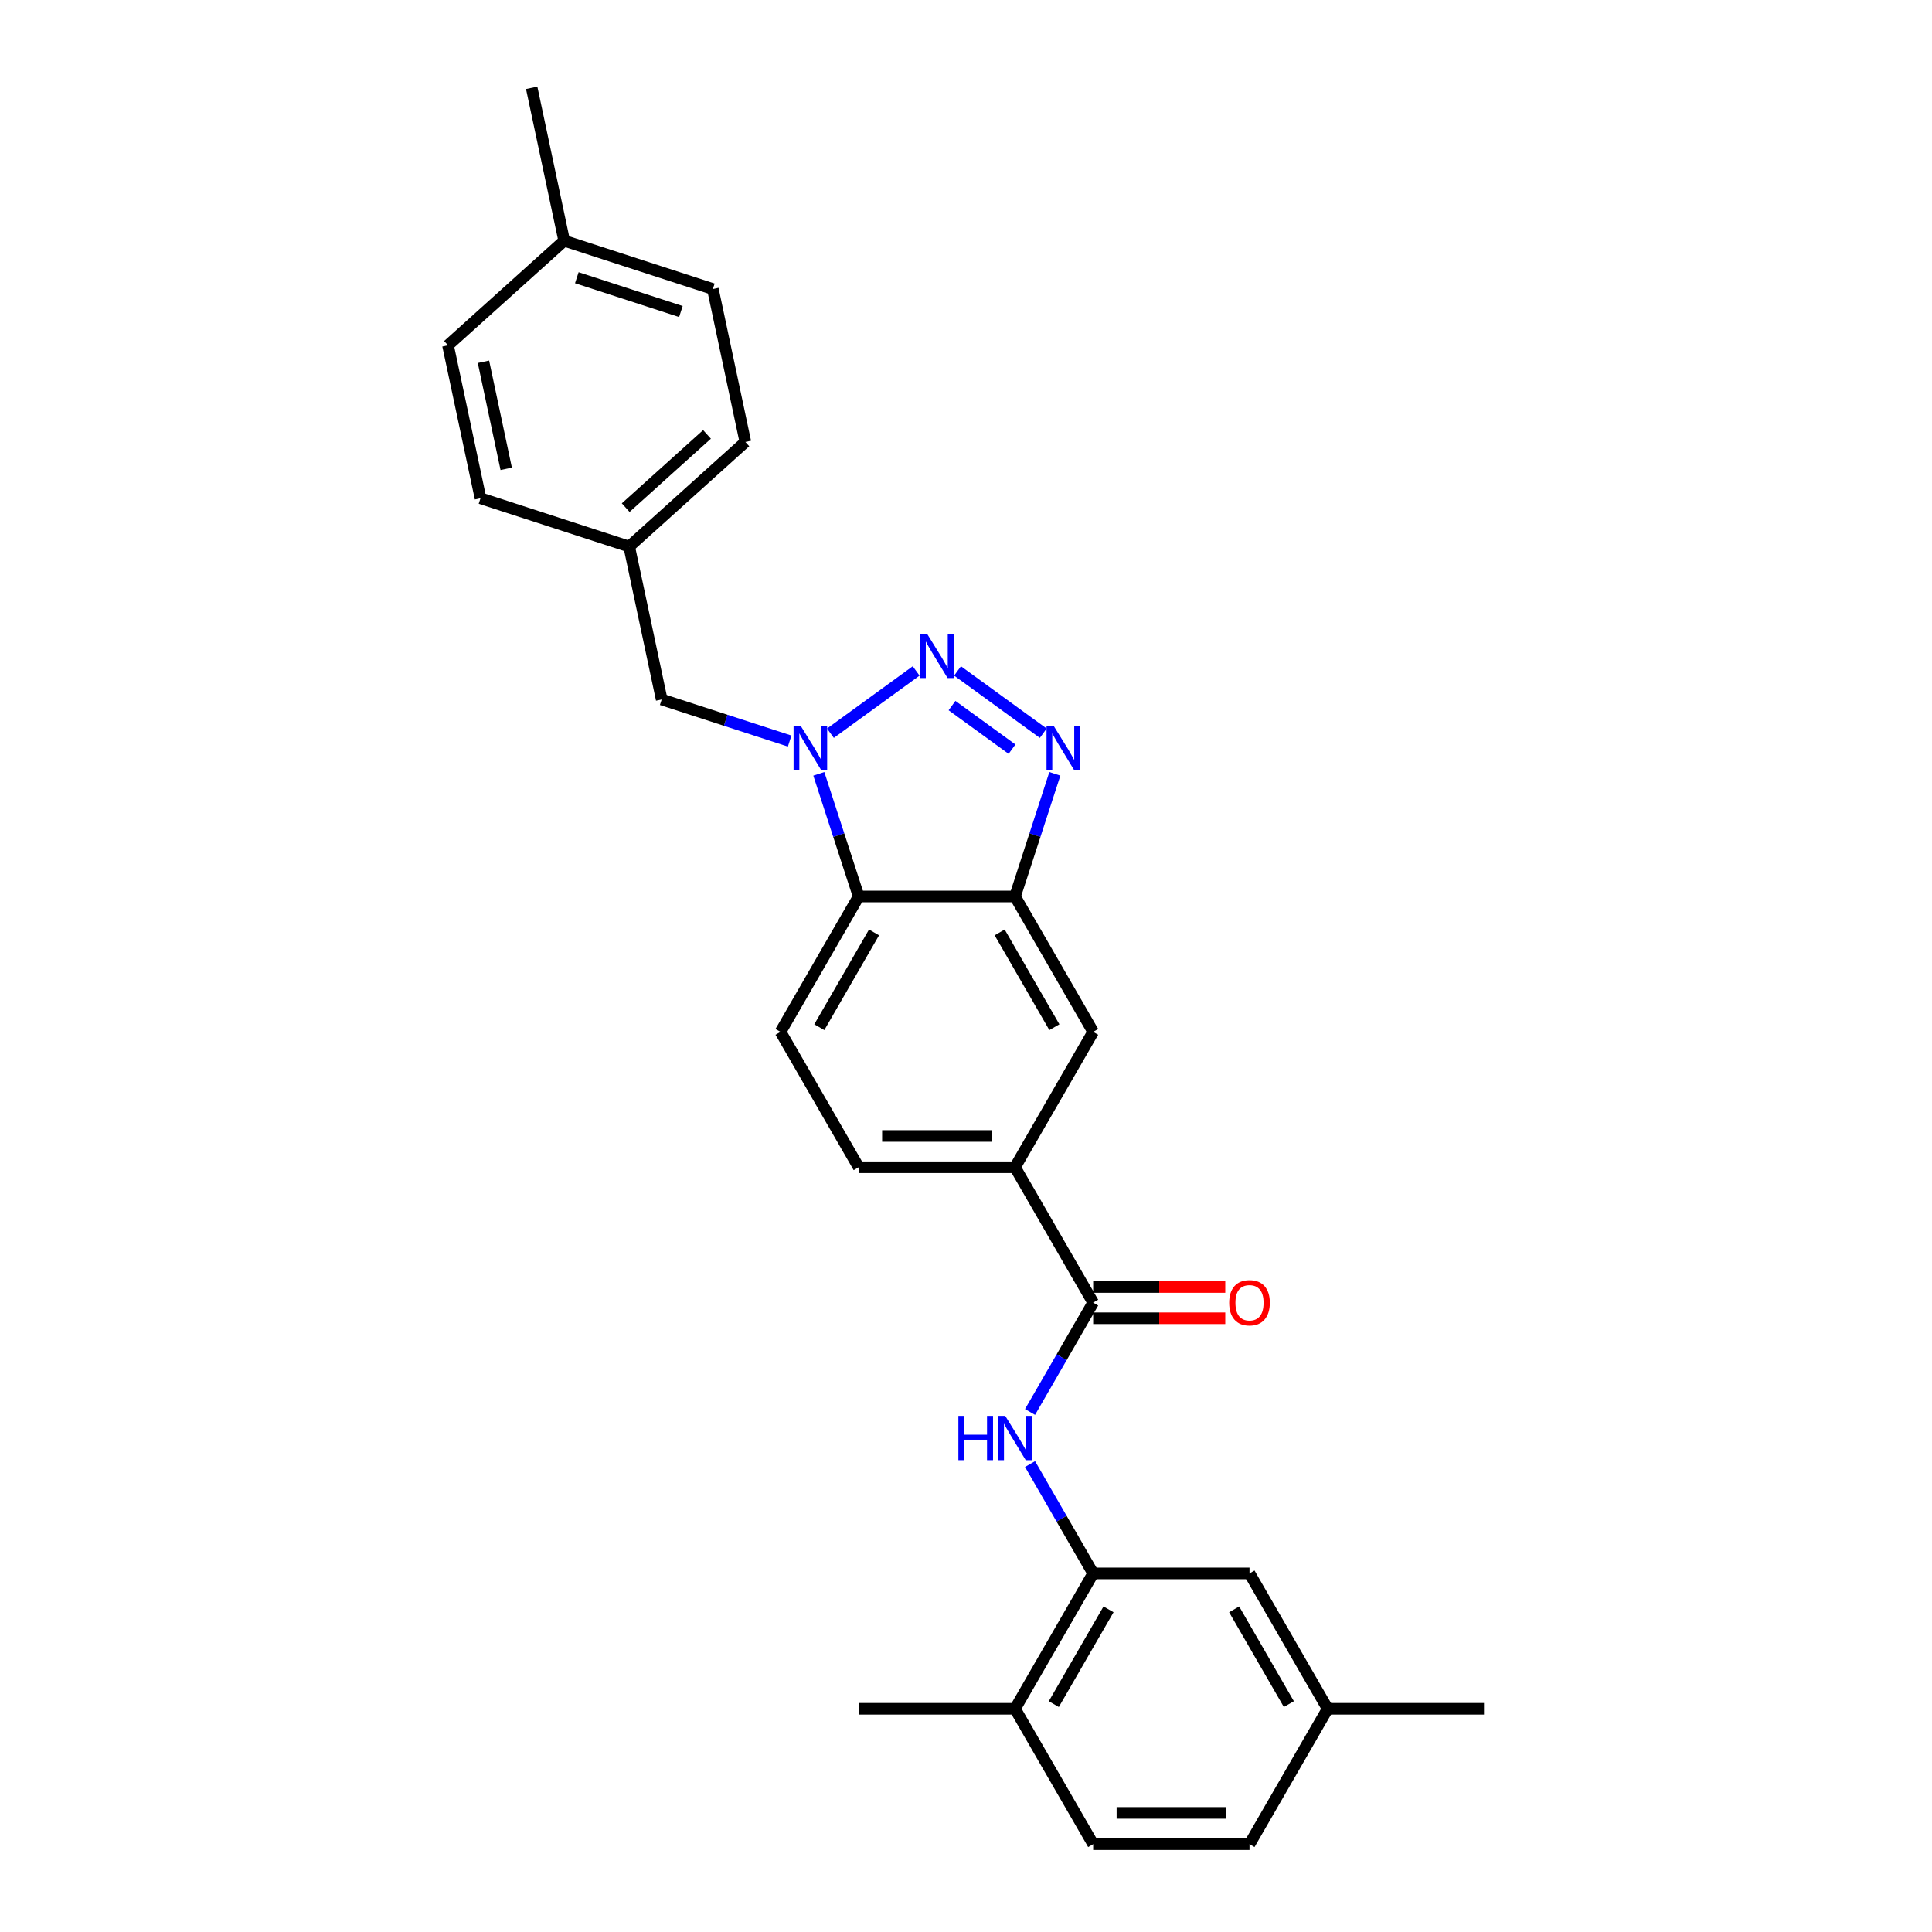 <?xml version='1.0' encoding='iso-8859-1'?>
<svg version='1.1' baseProfile='full'
              xmlns='http://www.w3.org/2000/svg'
                      xmlns:rdkit='http://www.rdkit.org/xml'
                      xmlns:xlink='http://www.w3.org/1999/xlink'
                  xml:space='preserve'
width='1000px' height='1000px' viewBox='0 0 1000 1000'>
<!-- END OF HEADER -->
<rect style='opacity:1.0;fill:#FFFFFF;stroke:none' width='1000' height='1000' x='0' y='0'> </rect>
<path class='bond-0' d='M 474.194,347.277 L 429.826,379.512' style='fill:none;fill-rule:evenodd;stroke:#0000FF;stroke-width:6px;stroke-linecap:butt;stroke-linejoin:miter;stroke-opacity:1' />
<path class='bond-1' d='M 495.621,347.277 L 539.988,379.512' style='fill:none;fill-rule:evenodd;stroke:#0000FF;stroke-width:6px;stroke-linecap:butt;stroke-linejoin:miter;stroke-opacity:1' />
<path class='bond-1' d='M 492.763,365.205 L 523.821,387.769' style='fill:none;fill-rule:evenodd;stroke:#0000FF;stroke-width:6px;stroke-linecap:butt;stroke-linejoin:miter;stroke-opacity:1' />
<path class='bond-3' d='M 423.824,400.536 L 434.136,432.274' style='fill:none;fill-rule:evenodd;stroke:#0000FF;stroke-width:6px;stroke-linecap:butt;stroke-linejoin:miter;stroke-opacity:1' />
<path class='bond-3' d='M 434.136,432.274 L 444.449,464.012' style='fill:none;fill-rule:evenodd;stroke:#000000;stroke-width:6px;stroke-linecap:butt;stroke-linejoin:miter;stroke-opacity:1' />
<path class='bond-10' d='M 408.73,383.574 L 375.609,372.812' style='fill:none;fill-rule:evenodd;stroke:#0000FF;stroke-width:6px;stroke-linecap:butt;stroke-linejoin:miter;stroke-opacity:1' />
<path class='bond-10' d='M 375.609,372.812 L 342.487,362.05' style='fill:none;fill-rule:evenodd;stroke:#000000;stroke-width:6px;stroke-linecap:butt;stroke-linejoin:miter;stroke-opacity:1' />
<path class='bond-2' d='M 545.99,400.536 L 535.678,432.274' style='fill:none;fill-rule:evenodd;stroke:#0000FF;stroke-width:6px;stroke-linecap:butt;stroke-linejoin:miter;stroke-opacity:1' />
<path class='bond-2' d='M 535.678,432.274 L 525.366,464.012' style='fill:none;fill-rule:evenodd;stroke:#000000;stroke-width:6px;stroke-linecap:butt;stroke-linejoin:miter;stroke-opacity:1' />
<path class='bond-8' d='M 525.366,464.012 L 565.824,534.088' style='fill:none;fill-rule:evenodd;stroke:#000000;stroke-width:6px;stroke-linecap:butt;stroke-linejoin:miter;stroke-opacity:1' />
<path class='bond-8' d='M 517.419,482.615 L 545.74,531.668' style='fill:none;fill-rule:evenodd;stroke:#000000;stroke-width:6px;stroke-linecap:butt;stroke-linejoin:miter;stroke-opacity:1' />
<path class='bond-27' d='M 525.366,464.012 L 444.449,464.012' style='fill:none;fill-rule:evenodd;stroke:#000000;stroke-width:6px;stroke-linecap:butt;stroke-linejoin:miter;stroke-opacity:1' />
<path class='bond-9' d='M 444.449,464.012 L 403.99,534.088' style='fill:none;fill-rule:evenodd;stroke:#000000;stroke-width:6px;stroke-linecap:butt;stroke-linejoin:miter;stroke-opacity:1' />
<path class='bond-9' d='M 452.395,482.615 L 424.074,531.668' style='fill:none;fill-rule:evenodd;stroke:#000000;stroke-width:6px;stroke-linecap:butt;stroke-linejoin:miter;stroke-opacity:1' />
<path class='bond-4' d='M 565.824,674.24 L 525.366,604.164' style='fill:none;fill-rule:evenodd;stroke:#000000;stroke-width:6px;stroke-linecap:butt;stroke-linejoin:miter;stroke-opacity:1' />
<path class='bond-5' d='M 565.824,674.24 L 549.486,702.538' style='fill:none;fill-rule:evenodd;stroke:#000000;stroke-width:6px;stroke-linecap:butt;stroke-linejoin:miter;stroke-opacity:1' />
<path class='bond-5' d='M 549.486,702.538 L 533.149,730.836' style='fill:none;fill-rule:evenodd;stroke:#0000FF;stroke-width:6px;stroke-linecap:butt;stroke-linejoin:miter;stroke-opacity:1' />
<path class='bond-12' d='M 565.824,682.332 L 600.012,682.332' style='fill:none;fill-rule:evenodd;stroke:#000000;stroke-width:6px;stroke-linecap:butt;stroke-linejoin:miter;stroke-opacity:1' />
<path class='bond-12' d='M 600.012,682.332 L 634.199,682.332' style='fill:none;fill-rule:evenodd;stroke:#FF0000;stroke-width:6px;stroke-linecap:butt;stroke-linejoin:miter;stroke-opacity:1' />
<path class='bond-12' d='M 565.824,666.149 L 600.012,666.149' style='fill:none;fill-rule:evenodd;stroke:#000000;stroke-width:6px;stroke-linecap:butt;stroke-linejoin:miter;stroke-opacity:1' />
<path class='bond-12' d='M 600.012,666.149 L 634.199,666.149' style='fill:none;fill-rule:evenodd;stroke:#FF0000;stroke-width:6px;stroke-linecap:butt;stroke-linejoin:miter;stroke-opacity:1' />
<path class='bond-6' d='M 533.149,757.797 L 549.486,786.095' style='fill:none;fill-rule:evenodd;stroke:#0000FF;stroke-width:6px;stroke-linecap:butt;stroke-linejoin:miter;stroke-opacity:1' />
<path class='bond-6' d='M 549.486,786.095 L 565.824,814.393' style='fill:none;fill-rule:evenodd;stroke:#000000;stroke-width:6px;stroke-linecap:butt;stroke-linejoin:miter;stroke-opacity:1' />
<path class='bond-11' d='M 565.824,814.393 L 525.366,884.469' style='fill:none;fill-rule:evenodd;stroke:#000000;stroke-width:6px;stroke-linecap:butt;stroke-linejoin:miter;stroke-opacity:1' />
<path class='bond-11' d='M 573.771,832.996 L 545.45,882.049' style='fill:none;fill-rule:evenodd;stroke:#000000;stroke-width:6px;stroke-linecap:butt;stroke-linejoin:miter;stroke-opacity:1' />
<path class='bond-13' d='M 565.824,814.393 L 646.741,814.393' style='fill:none;fill-rule:evenodd;stroke:#000000;stroke-width:6px;stroke-linecap:butt;stroke-linejoin:miter;stroke-opacity:1' />
<path class='bond-7' d='M 525.366,604.164 L 565.824,534.088' style='fill:none;fill-rule:evenodd;stroke:#000000;stroke-width:6px;stroke-linecap:butt;stroke-linejoin:miter;stroke-opacity:1' />
<path class='bond-28' d='M 525.366,604.164 L 444.449,604.164' style='fill:none;fill-rule:evenodd;stroke:#000000;stroke-width:6px;stroke-linecap:butt;stroke-linejoin:miter;stroke-opacity:1' />
<path class='bond-28' d='M 513.228,587.981 L 456.586,587.981' style='fill:none;fill-rule:evenodd;stroke:#000000;stroke-width:6px;stroke-linecap:butt;stroke-linejoin:miter;stroke-opacity:1' />
<path class='bond-14' d='M 403.99,534.088 L 444.449,604.164' style='fill:none;fill-rule:evenodd;stroke:#000000;stroke-width:6px;stroke-linecap:butt;stroke-linejoin:miter;stroke-opacity:1' />
<path class='bond-16' d='M 342.487,362.05 L 325.663,282.901' style='fill:none;fill-rule:evenodd;stroke:#000000;stroke-width:6px;stroke-linecap:butt;stroke-linejoin:miter;stroke-opacity:1' />
<path class='bond-15' d='M 525.366,884.469 L 565.824,954.545' style='fill:none;fill-rule:evenodd;stroke:#000000;stroke-width:6px;stroke-linecap:butt;stroke-linejoin:miter;stroke-opacity:1' />
<path class='bond-24' d='M 525.366,884.469 L 444.449,884.469' style='fill:none;fill-rule:evenodd;stroke:#000000;stroke-width:6px;stroke-linecap:butt;stroke-linejoin:miter;stroke-opacity:1' />
<path class='bond-17' d='M 646.741,814.393 L 687.2,884.469' style='fill:none;fill-rule:evenodd;stroke:#000000;stroke-width:6px;stroke-linecap:butt;stroke-linejoin:miter;stroke-opacity:1' />
<path class='bond-17' d='M 638.795,832.996 L 667.116,882.049' style='fill:none;fill-rule:evenodd;stroke:#000000;stroke-width:6px;stroke-linecap:butt;stroke-linejoin:miter;stroke-opacity:1' />
<path class='bond-30' d='M 565.824,954.545 L 646.741,954.545' style='fill:none;fill-rule:evenodd;stroke:#000000;stroke-width:6px;stroke-linecap:butt;stroke-linejoin:miter;stroke-opacity:1' />
<path class='bond-30' d='M 577.962,938.362 L 634.604,938.362' style='fill:none;fill-rule:evenodd;stroke:#000000;stroke-width:6px;stroke-linecap:butt;stroke-linejoin:miter;stroke-opacity:1' />
<path class='bond-20' d='M 325.663,282.901 L 248.707,257.896' style='fill:none;fill-rule:evenodd;stroke:#000000;stroke-width:6px;stroke-linecap:butt;stroke-linejoin:miter;stroke-opacity:1' />
<path class='bond-21' d='M 325.663,282.901 L 385.797,228.757' style='fill:none;fill-rule:evenodd;stroke:#000000;stroke-width:6px;stroke-linecap:butt;stroke-linejoin:miter;stroke-opacity:1' />
<path class='bond-21' d='M 323.855,262.753 L 365.948,224.852' style='fill:none;fill-rule:evenodd;stroke:#000000;stroke-width:6px;stroke-linecap:butt;stroke-linejoin:miter;stroke-opacity:1' />
<path class='bond-18' d='M 687.2,884.469 L 646.741,954.545' style='fill:none;fill-rule:evenodd;stroke:#000000;stroke-width:6px;stroke-linecap:butt;stroke-linejoin:miter;stroke-opacity:1' />
<path class='bond-25' d='M 687.2,884.469 L 768.117,884.469' style='fill:none;fill-rule:evenodd;stroke:#000000;stroke-width:6px;stroke-linecap:butt;stroke-linejoin:miter;stroke-opacity:1' />
<path class='bond-19' d='M 292.016,124.603 L 368.973,149.608' style='fill:none;fill-rule:evenodd;stroke:#000000;stroke-width:6px;stroke-linecap:butt;stroke-linejoin:miter;stroke-opacity:1' />
<path class='bond-19' d='M 298.559,143.745 L 352.428,161.249' style='fill:none;fill-rule:evenodd;stroke:#000000;stroke-width:6px;stroke-linecap:butt;stroke-linejoin:miter;stroke-opacity:1' />
<path class='bond-26' d='M 292.016,124.603 L 275.193,45.455' style='fill:none;fill-rule:evenodd;stroke:#000000;stroke-width:6px;stroke-linecap:butt;stroke-linejoin:miter;stroke-opacity:1' />
<path class='bond-29' d='M 292.016,124.603 L 231.883,178.748' style='fill:none;fill-rule:evenodd;stroke:#000000;stroke-width:6px;stroke-linecap:butt;stroke-linejoin:miter;stroke-opacity:1' />
<path class='bond-23' d='M 248.707,257.896 L 231.883,178.748' style='fill:none;fill-rule:evenodd;stroke:#000000;stroke-width:6px;stroke-linecap:butt;stroke-linejoin:miter;stroke-opacity:1' />
<path class='bond-23' d='M 262.013,242.659 L 250.236,187.255' style='fill:none;fill-rule:evenodd;stroke:#000000;stroke-width:6px;stroke-linecap:butt;stroke-linejoin:miter;stroke-opacity:1' />
<path class='bond-22' d='M 385.797,228.757 L 368.973,149.608' style='fill:none;fill-rule:evenodd;stroke:#000000;stroke-width:6px;stroke-linecap:butt;stroke-linejoin:miter;stroke-opacity:1' />
<path  class='atom-0' d='M 479.842 328.035
L 487.351 340.173
Q 488.095 341.37, 489.293 343.539
Q 490.49 345.707, 490.555 345.837
L 490.555 328.035
L 493.598 328.035
L 493.598 350.951
L 490.458 350.951
L 482.399 337.68
Q 481.46 336.127, 480.457 334.347
Q 479.486 332.566, 479.194 332.016
L 479.194 350.951
L 476.217 350.951
L 476.217 328.035
L 479.842 328.035
' fill='#0000FF'/>
<path  class='atom-1' d='M 414.378 375.597
L 421.887 387.735
Q 422.632 388.932, 423.829 391.101
Q 425.027 393.269, 425.092 393.399
L 425.092 375.597
L 428.134 375.597
L 428.134 398.513
L 424.995 398.513
L 416.935 385.242
Q 415.997 383.689, 414.993 381.908
Q 414.022 380.128, 413.731 379.578
L 413.731 398.513
L 410.753 398.513
L 410.753 375.597
L 414.378 375.597
' fill='#0000FF'/>
<path  class='atom-2' d='M 545.305 375.597
L 552.814 387.735
Q 553.559 388.932, 554.756 391.101
Q 555.954 393.269, 556.018 393.399
L 556.018 375.597
L 559.061 375.597
L 559.061 398.513
L 555.921 398.513
L 547.862 385.242
Q 546.923 383.689, 545.92 381.908
Q 544.949 380.128, 544.658 379.578
L 544.658 398.513
L 541.68 398.513
L 541.68 375.597
L 545.305 375.597
' fill='#0000FF'/>
<path  class='atom-6' d='M 496.057 732.859
L 499.165 732.859
L 499.165 742.601
L 510.881 742.601
L 510.881 732.859
L 513.989 732.859
L 513.989 755.775
L 510.881 755.775
L 510.881 745.191
L 499.165 745.191
L 499.165 755.775
L 496.057 755.775
L 496.057 732.859
' fill='#0000FF'/>
<path  class='atom-6' d='M 520.3 732.859
L 527.809 744.996
Q 528.554 746.194, 529.751 748.362
Q 530.949 750.531, 531.014 750.661
L 531.014 732.859
L 534.056 732.859
L 534.056 755.775
L 530.917 755.775
L 522.857 742.504
Q 521.919 740.95, 520.915 739.17
Q 519.944 737.39, 519.653 736.84
L 519.653 755.775
L 516.675 755.775
L 516.675 732.859
L 520.3 732.859
' fill='#0000FF'/>
<path  class='atom-13' d='M 636.222 674.305
Q 636.222 668.803, 638.941 665.728
Q 641.66 662.653, 646.741 662.653
Q 651.823 662.653, 654.542 665.728
Q 657.261 668.803, 657.261 674.305
Q 657.261 679.872, 654.509 683.044
Q 651.758 686.184, 646.741 686.184
Q 641.692 686.184, 638.941 683.044
Q 636.222 679.905, 636.222 674.305
M 646.741 683.594
Q 650.237 683.594, 652.114 681.264
Q 654.024 678.901, 654.024 674.305
Q 654.024 669.806, 652.114 667.54
Q 650.237 665.242, 646.741 665.242
Q 643.246 665.242, 641.336 667.508
Q 639.459 669.774, 639.459 674.305
Q 639.459 678.934, 641.336 681.264
Q 643.246 683.594, 646.741 683.594
' fill='#FF0000'/>
</svg>
